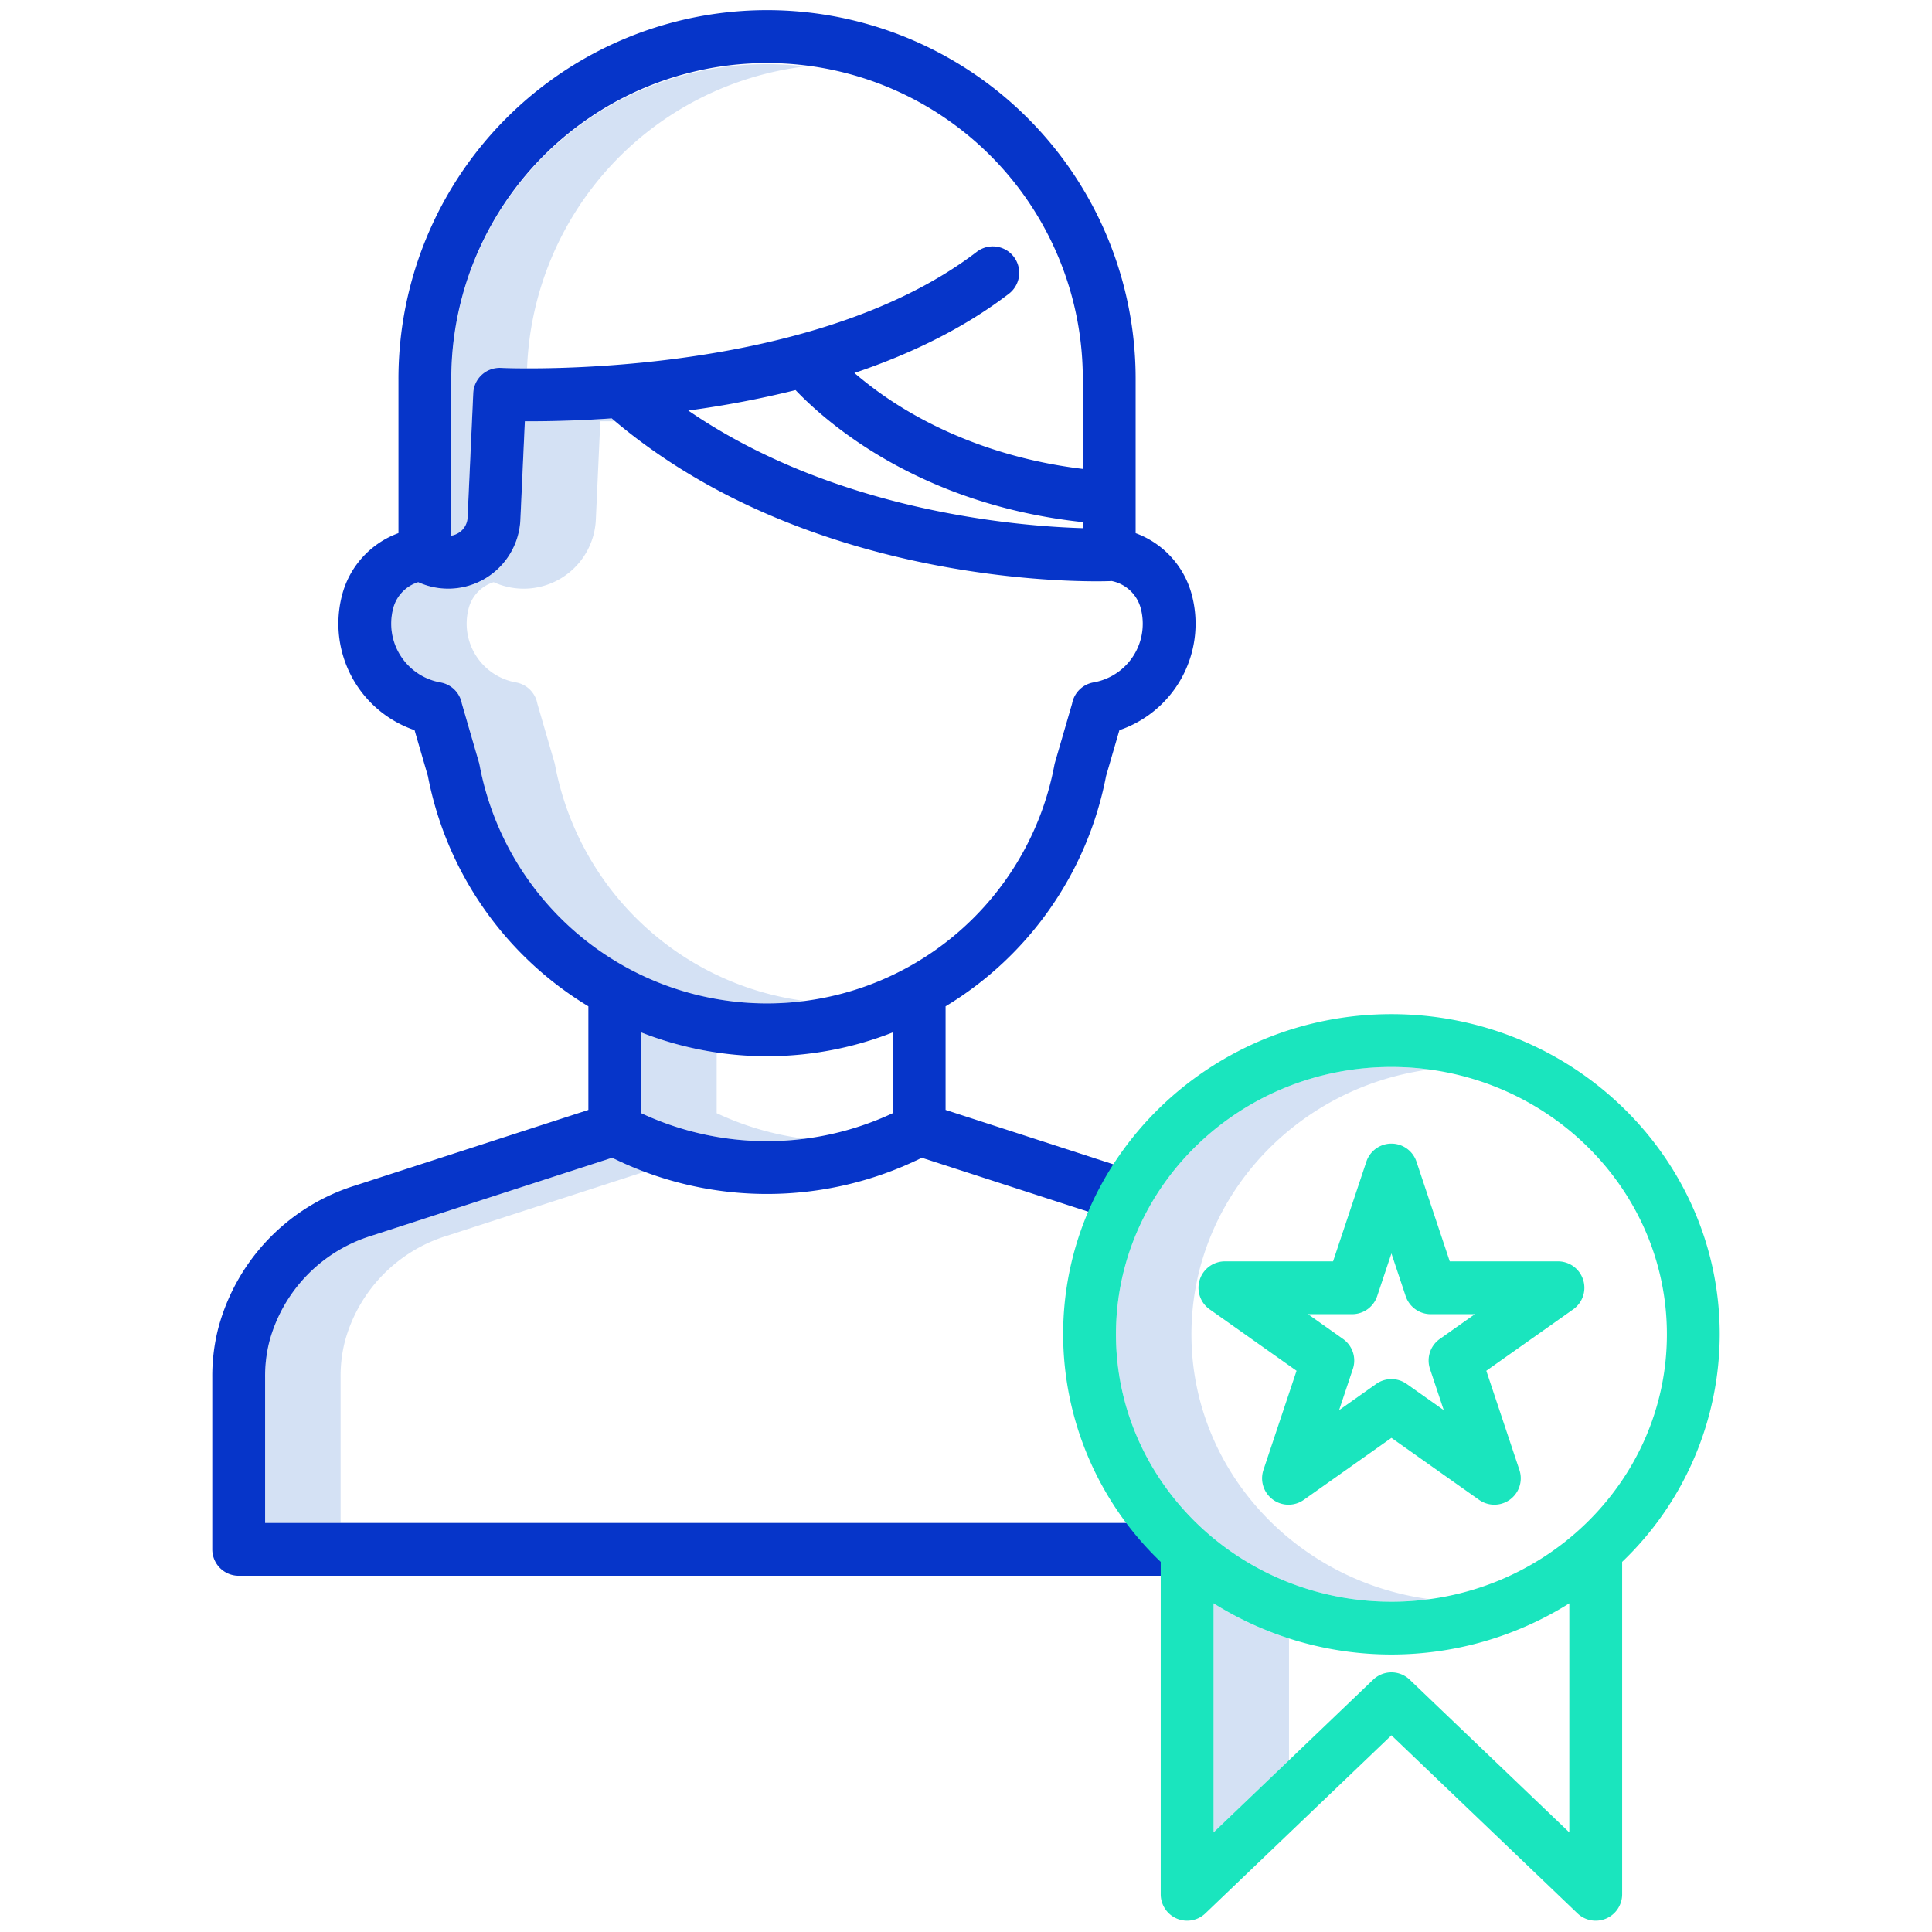 <svg xmlns="http://www.w3.org/2000/svg" id="Layer_1" data-name="Layer 1" viewBox="0 0 512 512" width="512" height="512"><title>quality certification</title><path d="M139.674,97.628a83.783,83.783,0,0,1,73.6-80.01A83.535,83.535,0,0,0,119.6,100.679v41.277a5.391,5.391,0,0,0,1.628-.563,5.07,5.07,0,0,0,2.694-4.3l1.5-32.925A7,7,0,0,1,132.77,97.5C132.909,97.507,135.406,97.62,139.674,97.628Z" style="fill:#d4e1f4"></path><path d="M147.091,202.735c-.042-.222-.095-.443-.158-.66L142.406,186.5a7,7,0,0,0-5.683-5.657,15.815,15.815,0,0,1-12.6-19.325,9.881,9.881,0,0,1,6.708-7.237,19.143,19.143,0,0,0,27.069-16.55l1.188-26.089c1.177.006,2.493,0,3.925-.009-.3-.254-.61-.5-.912-.761-9.694.68-17.7.8-23.013.77l-1.188,26.089a19.093,19.093,0,0,1-27.069,16.55,9.881,9.881,0,0,0-6.708,7.237,15.815,15.815,0,0,0,12.6,19.325,7,7,0,0,1,5.683,5.657l4.527,15.572c.063.217.116.438.158.66a77.474,77.474,0,0,0,86.166,62.529A77.561,77.561,0,0,1,147.091,202.735Z" style="fill:#d4e1f4"></path><path d="M189.925,295V278.928a91.366,91.366,0,0,1-20-5.322V295a78.537,78.537,0,0,0,43.332,6.773A77.832,77.832,0,0,1,189.925,295Z" style="fill:#d4e1f4"></path><path d="M91.16,356.474c.119-.508.247-1.013.387-1.521a40.256,40.256,0,0,1,26.766-27.416l52.463-17.01a91.26,91.26,0,0,1-8.557-3.71l-63.906,20.72a40.256,40.256,0,0,0-26.766,27.416c-.14.508-.268,1.013-.387,1.521a37.478,37.478,0,0,0-.9,8.59v38.529h20V365.064A37.478,37.478,0,0,1,91.16,356.474Z" style="fill:#d4e1f4"></path><path d="M341.6,434.221a87.664,87.664,0,0,1-20-9.328v60.719l20-19.14Z" style="fill:#d4e1f4"></path><path d="M315.743,353.607c0-35.775,27.465-65.424,63-70.173a75.444,75.444,0,0,0-10-.681c-40.252,0-73,31.785-73,70.854s32.748,70.854,73,70.854a75.275,75.275,0,0,0,10-.682C343.208,419.031,315.743,389.382,315.743,353.607Z" style="fill:#d4e1f4"></path><path d="M300.954,100.679a97.679,97.679,0,1,0-195.357,0v40.6a23.9,23.9,0,0,0-15.067,16.91A29.826,29.826,0,0,0,109.861,193.5l3.535,12.161a91.452,91.452,0,0,0,42.529,61.021V294.14L94,314.219A54.211,54.211,0,0,0,58.049,351.24c-.189.682-.363,1.369-.523,2.055a51.217,51.217,0,0,0-1.269,11.769v45.529a7,7,0,0,0,7,7H314.6v-14H70.257V365.064a37.478,37.478,0,0,1,.9-8.59c.119-.508.247-1.013.387-1.521a40.256,40.256,0,0,1,26.766-27.416l63.906-20.72a92.592,92.592,0,0,0,82.076,0l51.713,16.766,4.318-13.317L250.589,294.14V266.685a91.443,91.443,0,0,0,42.528-61.022l3.536-12.161a29.821,29.821,0,0,0,19.33-35.311,23.9,23.9,0,0,0-15.029-16.9Zm-90.125,2.7c8.275,8.682,32.9,30.325,76.125,34.987v1.6c-17.478-.513-65.605-4.452-104.561-31.171A262.387,262.387,0,0,0,210.829,103.381Zm-91.232-2.7a83.679,83.679,0,1,1,167.357,0v23.589c-22.809-2.752-39.45-10.777-49.71-17.38a97.726,97.726,0,0,1-10.817-8.048c16.038-5.4,29.752-12.412,40.984-21.026a7,7,0,0,0-8.519-11.109C213.942,101.177,133.58,97.541,132.77,97.5a7,7,0,0,0-7.352,6.672l-1.5,32.925a5.07,5.07,0,0,1-2.694,4.3,5.391,5.391,0,0,1-1.628.563ZM236.589,295a78.63,78.63,0,0,1-66.664,0v-21.4a91.205,91.205,0,0,0,66.664,0Zm66.249-129.709a15.752,15.752,0,0,1-13.046,15.552,7,7,0,0,0-5.684,5.657l-4.527,15.571c-.063.218-.116.439-.158.661a77.5,77.5,0,0,1-152.332,0c-.042-.222-.095-.443-.158-.66L122.406,186.5a7,7,0,0,0-5.683-5.657,15.815,15.815,0,0,1-12.595-19.325,9.881,9.881,0,0,1,6.708-7.237,19.143,19.143,0,0,0,27.069-16.55l1.188-26.089c5.31.027,13.319-.09,23.013-.77,53.362,45.6,128.885,43.25,132.117,43.125.112,0,.22-.02.331-.03a10,10,0,0,1,7.832,7.551A15.893,15.893,0,0,1,302.838,165.294Z" style="fill:#0635c9"></path><path d="M320.57,346.988l23.03,16.284-8.772,26.273a7,7,0,0,0,10.681,7.933l23.234-16.428,23.234,16.427a7,7,0,0,0,10.68-7.932l-8.771-26.273,23.03-16.283a7,7,0,0,0-4.041-12.716H384.2l-8.821-26.42a7,7,0,0,0-13.279,0l-8.822,26.42H324.611a7,7,0,0,0-4.041,12.715Zm37.755,1.285a7,7,0,0,0,6.64-4.783l3.778-11.317,3.778,11.317a7,7,0,0,0,6.64,4.783H390.85l-9.291,6.569a7,7,0,0,0-2.6,7.933l3.65,10.933-9.826-6.947a7,7,0,0,0-8.082,0l-9.827,6.948,3.65-10.934a7,7,0,0,0-2.6-7.932l-9.291-6.57Z" style="fill:#1ae5be"></path><path d="M311.853,508.438a7,7,0,0,0,7.589-1.381l49.3-47.18,49.3,47.18A7,7,0,0,0,429.884,502V413.912a83.577,83.577,0,0,0,25.859-60.3c0-46.789-39.028-84.854-87-84.854s-87,38.065-87,84.854a83.574,83.574,0,0,0,25.86,60.3V502A7,7,0,0,0,311.853,508.438Zm104.031-22.826-42.3-40.481a7,7,0,0,0-9.68,0l-42.3,40.481V424.893a88.676,88.676,0,0,0,94.281,0Zm-120.141-132c0-39.069,32.748-70.854,73-70.854s73,31.785,73,70.854-32.748,70.854-73,70.854S295.743,392.676,295.743,353.607Z" style="fill:#1ae5be"></path></svg>